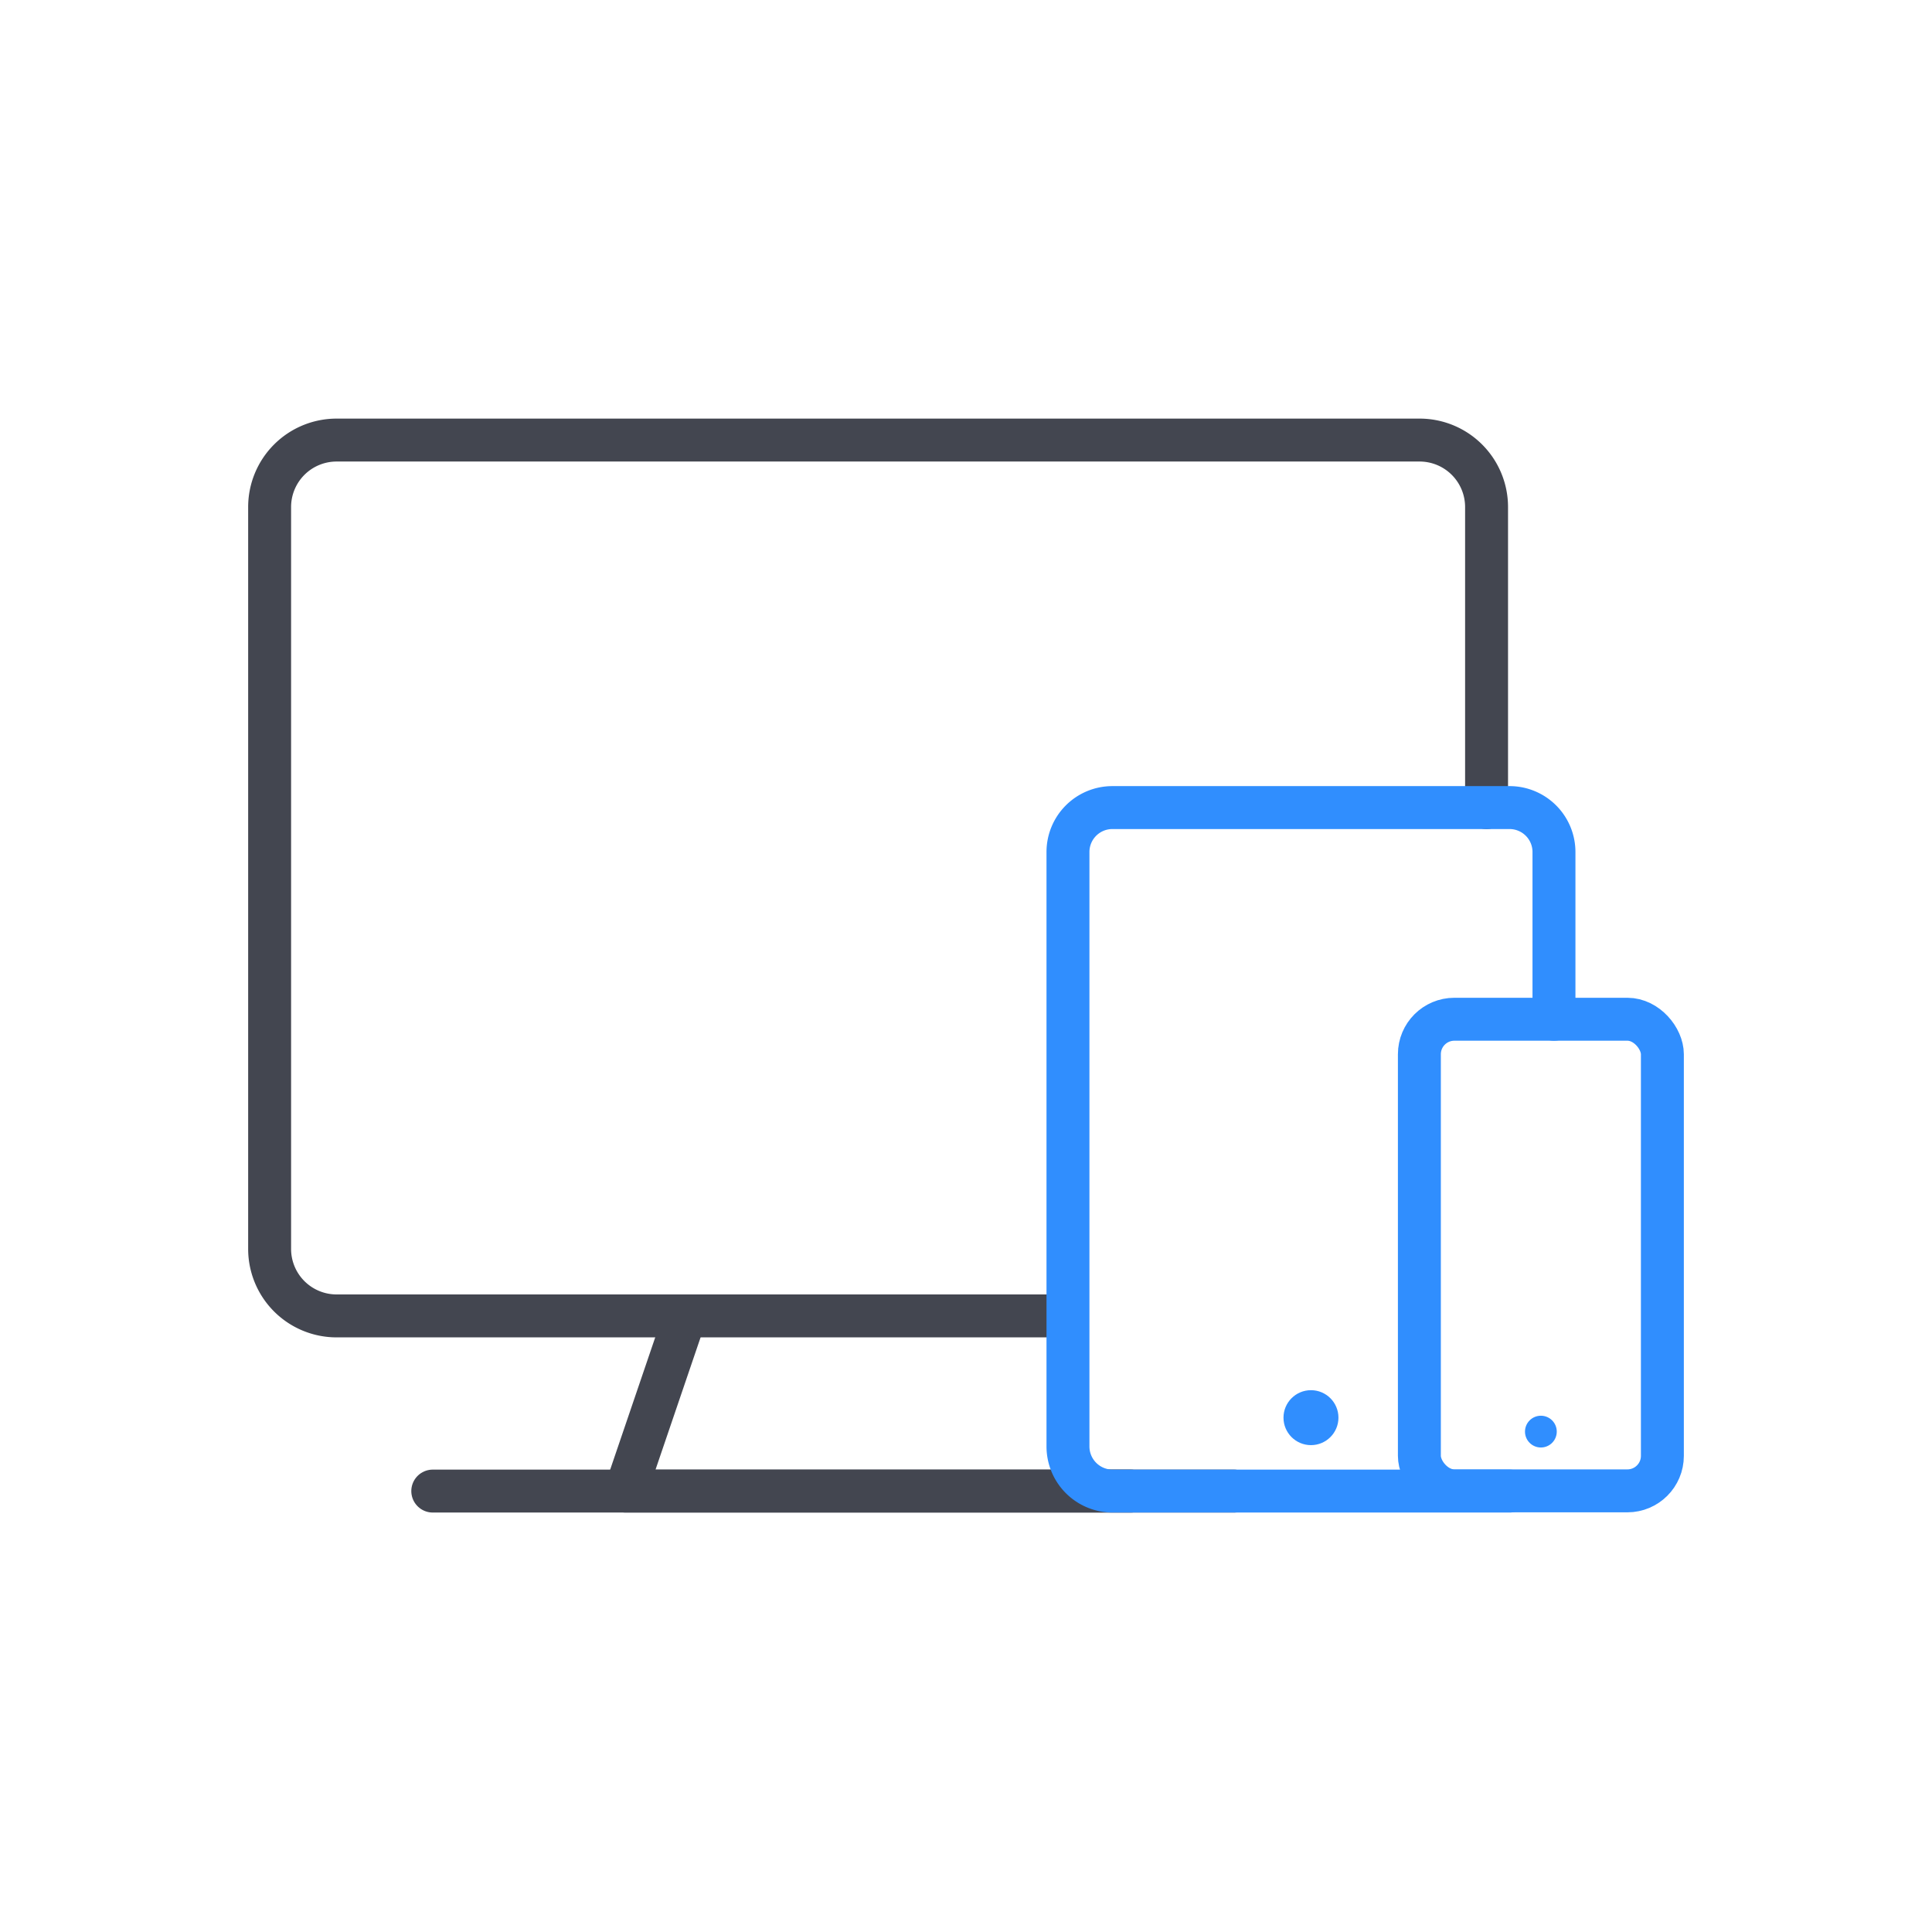 <svg xmlns="http://www.w3.org/2000/svg" viewBox="0 0 90 90"><defs><style>.cls-1,.cls-2,.cls-3{fill:none;}.cls-2{stroke:#434650;}.cls-2,.cls-3{stroke-linecap:round;stroke-linejoin:round;stroke-width:2px;}.cls-3{stroke:#308efe;}.cls-4{fill:#308efe;}</style></defs><g id="图层_2" data-name="图层 2"><g id="图层_1-2" data-name="图层 1"><rect class="cls-1" width="90" height="90"/><line class="cls-2" x1="20.16" y1="69.46" x2="57.48" y2="69.46"/><polyline class="cls-2" points="31.92 61.3 29.14 69.46 52.67 69.46"/><path class="cls-2" d="M69.25,37.62v-14a3.12,3.12,0,0,0-3.11-3.12H15.68a3.12,3.12,0,0,0-3.12,3.12V58.19a3.12,3.12,0,0,0,3.12,3.11h34"/><path class="cls-3" d="M70.32,69.46H51.82a2.08,2.08,0,0,1-2.07-2.08V39.69a2.07,2.07,0,0,1,2.07-2.07h18.5a2.07,2.07,0,0,1,2.07,2.07v7.79"/><rect class="cls-3" x="66.12" y="47.48" width="11.32" height="21.97" rx="1.63"/><circle class="cls-4" cx="61.07" cy="66.04" r="1.28"/><circle class="cls-4" cx="71.78" cy="66.69" r="0.74"/></g></g></svg>